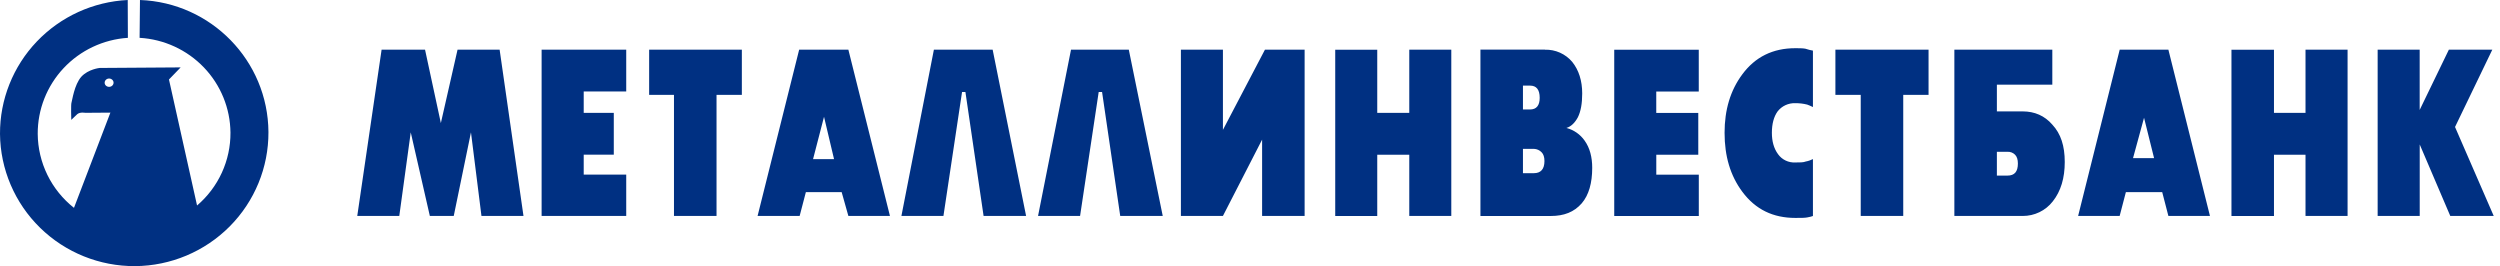 <svg width="310" height="33" viewBox="0 0 310 33" fill="none" xmlns="http://www.w3.org/2000/svg">
<path fill-rule="evenodd" clip-rule="evenodd" d="M59.701 26.778L58.4 16.41L56.264 26.778H53.3L50.932 16.41L49.511 26.778H44.3L47.318 6.162H52.706L54.666 15.261L56.737 6.157H61.953L64.912 26.778H59.701ZM77.652 6.162V11.341H72.38V13.998H76.11V19.182H72.38V21.654H77.652V26.778H67.16V6.162H77.647H77.652ZM80.494 6.162H91.989V11.761H88.85V26.773H83.573V11.765H80.494V6.157V6.162ZM93.94 26.778L99.095 6.162H105.198L110.354 26.778H105.198L104.367 23.826H99.927L99.156 26.778H93.94ZM103.419 19.721L102.179 14.482L100.819 19.731H103.424L103.419 19.721ZM123.089 6.162L127.236 26.778H121.965L119.712 11.406H119.294L116.986 26.778H111.775L115.802 6.162H123.089ZM139.972 6.162L144.18 26.778H138.908L136.656 11.406H136.238L133.929 26.778H128.718L132.805 6.162H139.972ZM161.773 6.162V26.778H156.501V17.314L151.643 26.778H146.432V6.162H151.643V16.105L156.854 6.157H161.773V6.162ZM170.779 6.162V13.998H174.75V6.157H179.961V26.778H174.75V19.186H170.779V26.783H165.568V6.166H170.779V6.162ZM191.572 6.162C192.213 6.144 192.849 6.27 193.434 6.53C194.018 6.791 194.536 7.179 194.949 7.665C195.775 8.689 196.193 10.018 196.193 11.586C196.193 12.849 196.017 13.813 195.659 14.537C195.302 15.201 194.833 15.686 194.238 15.866C195.152 16.107 195.951 16.662 196.491 17.434C197.141 18.338 197.434 19.486 197.434 20.81C197.434 22.682 197.02 24.186 196.133 25.214C195.186 26.298 193.941 26.783 192.283 26.783H183.574V6.153H191.572V6.162ZM188.846 10.617V13.573H189.738C190.504 13.573 190.922 13.094 190.922 12.13C190.922 11.101 190.504 10.617 189.738 10.617H188.846ZM188.846 18.458V21.474H190.207C191.043 21.474 191.512 20.99 191.512 19.966C191.512 19.486 191.396 19.122 191.159 18.882C190.91 18.622 190.568 18.47 190.207 18.458H188.846ZM210.647 6.157V11.346H205.376V14.002H210.587V19.186H205.38V21.659H210.652V26.783H200.165V6.166H210.652L210.647 6.157ZM222.616 12.794C222.195 12.779 221.777 12.863 221.396 13.04C221.015 13.217 220.681 13.482 220.424 13.813C219.945 14.477 219.713 15.381 219.713 16.47C219.713 17.494 219.945 18.398 220.48 19.122C220.72 19.457 221.042 19.727 221.415 19.906C221.789 20.085 222.202 20.168 222.616 20.146C223.206 20.146 223.624 20.146 223.917 20.026C224.27 19.966 224.567 19.841 224.804 19.726V26.783C224.688 26.843 224.39 26.902 224.093 26.962C223.8 27.022 223.266 27.022 222.616 27.022C219.89 27.022 217.693 25.998 216.039 23.766C214.558 21.774 213.847 19.362 213.847 16.47C213.847 13.633 214.558 11.221 216.039 9.229C217.637 7.061 219.829 5.977 222.616 5.977C223.09 5.977 223.499 5.977 223.856 6.037C224.214 6.157 224.506 6.222 224.804 6.277V13.274C224.571 13.154 224.27 13.034 224.093 12.969C223.61 12.848 223.114 12.789 222.616 12.794ZM227.59 6.157H239.141V11.765H236.002V26.778H230.73V11.765H227.59V6.157ZM247.613 13.813H250.813C252.294 13.813 253.539 14.357 254.482 15.446C255.55 16.59 256.029 18.098 256.029 20.086C256.029 22.078 255.55 23.706 254.542 24.975C254.103 25.54 253.537 25.997 252.89 26.31C252.243 26.623 251.532 26.783 250.813 26.778H242.341V6.162H254.487V10.497H247.613V13.818V13.813ZM247.613 18.822V21.774H248.918C249.805 21.774 250.218 21.294 250.218 20.27C250.218 19.786 250.102 19.422 249.865 19.182C249.742 19.058 249.594 18.962 249.431 18.901C249.267 18.838 249.093 18.812 248.918 18.822H247.613ZM257.687 26.778L262.842 6.162H268.88L274.035 26.778H268.88L268.114 23.826H263.608L262.837 26.778H257.682H257.687ZM267.106 19.606L265.861 14.602L264.496 19.606H267.106ZM281.973 6.157V13.998H285.884V6.157H291.099V26.778H285.884V19.186H281.973V26.783H276.701V6.166H281.973V6.157ZM300.04 6.157V13.633L303.658 6.162H309.046L304.424 15.746L309.222 26.778H303.835L300.045 17.913V26.778H294.829V6.162H300.045L300.04 6.157ZM17.357 0C26.181 0.323 33.232 7.536 33.287 16.378C33.307 20.755 31.58 24.961 28.484 28.076C25.387 31.192 21.174 32.962 16.767 33C12.356 33.027 8.114 31.316 4.971 28.243C1.828 25.169 0.041 20.984 0 16.604C-0.019 12.344 1.616 8.241 4.566 5.148C7.516 2.055 11.553 0.211 15.838 0L15.857 4.691C12.816 4.89 9.967 6.234 7.89 8.447C5.812 10.661 4.663 13.578 4.677 16.604C4.691 18.368 5.101 20.107 5.879 21.694C6.657 23.28 7.783 24.674 9.173 25.773L13.688 13.966L10.553 13.989C10.553 13.989 9.935 13.864 9.582 14.155L8.839 14.865C8.839 14.865 8.778 12.918 8.867 12.716C8.955 12.466 9.206 10.516 10.079 9.519C10.961 8.56 12.368 8.426 12.368 8.426L22.401 8.357L20.951 9.856L24.435 25.482C25.744 24.364 26.793 22.976 27.508 21.415C28.224 19.854 28.589 18.157 28.578 16.442C28.55 13.43 27.371 10.54 25.279 8.359C23.187 6.177 20.339 4.866 17.31 4.691L17.357 0ZM13.525 9.736C13.827 9.736 14.082 9.967 14.082 10.253C14.082 10.534 13.836 10.769 13.534 10.769C13.228 10.774 12.977 10.543 12.977 10.262C12.977 9.971 13.218 9.741 13.525 9.736Z" fill="#003082"/>
</svg>